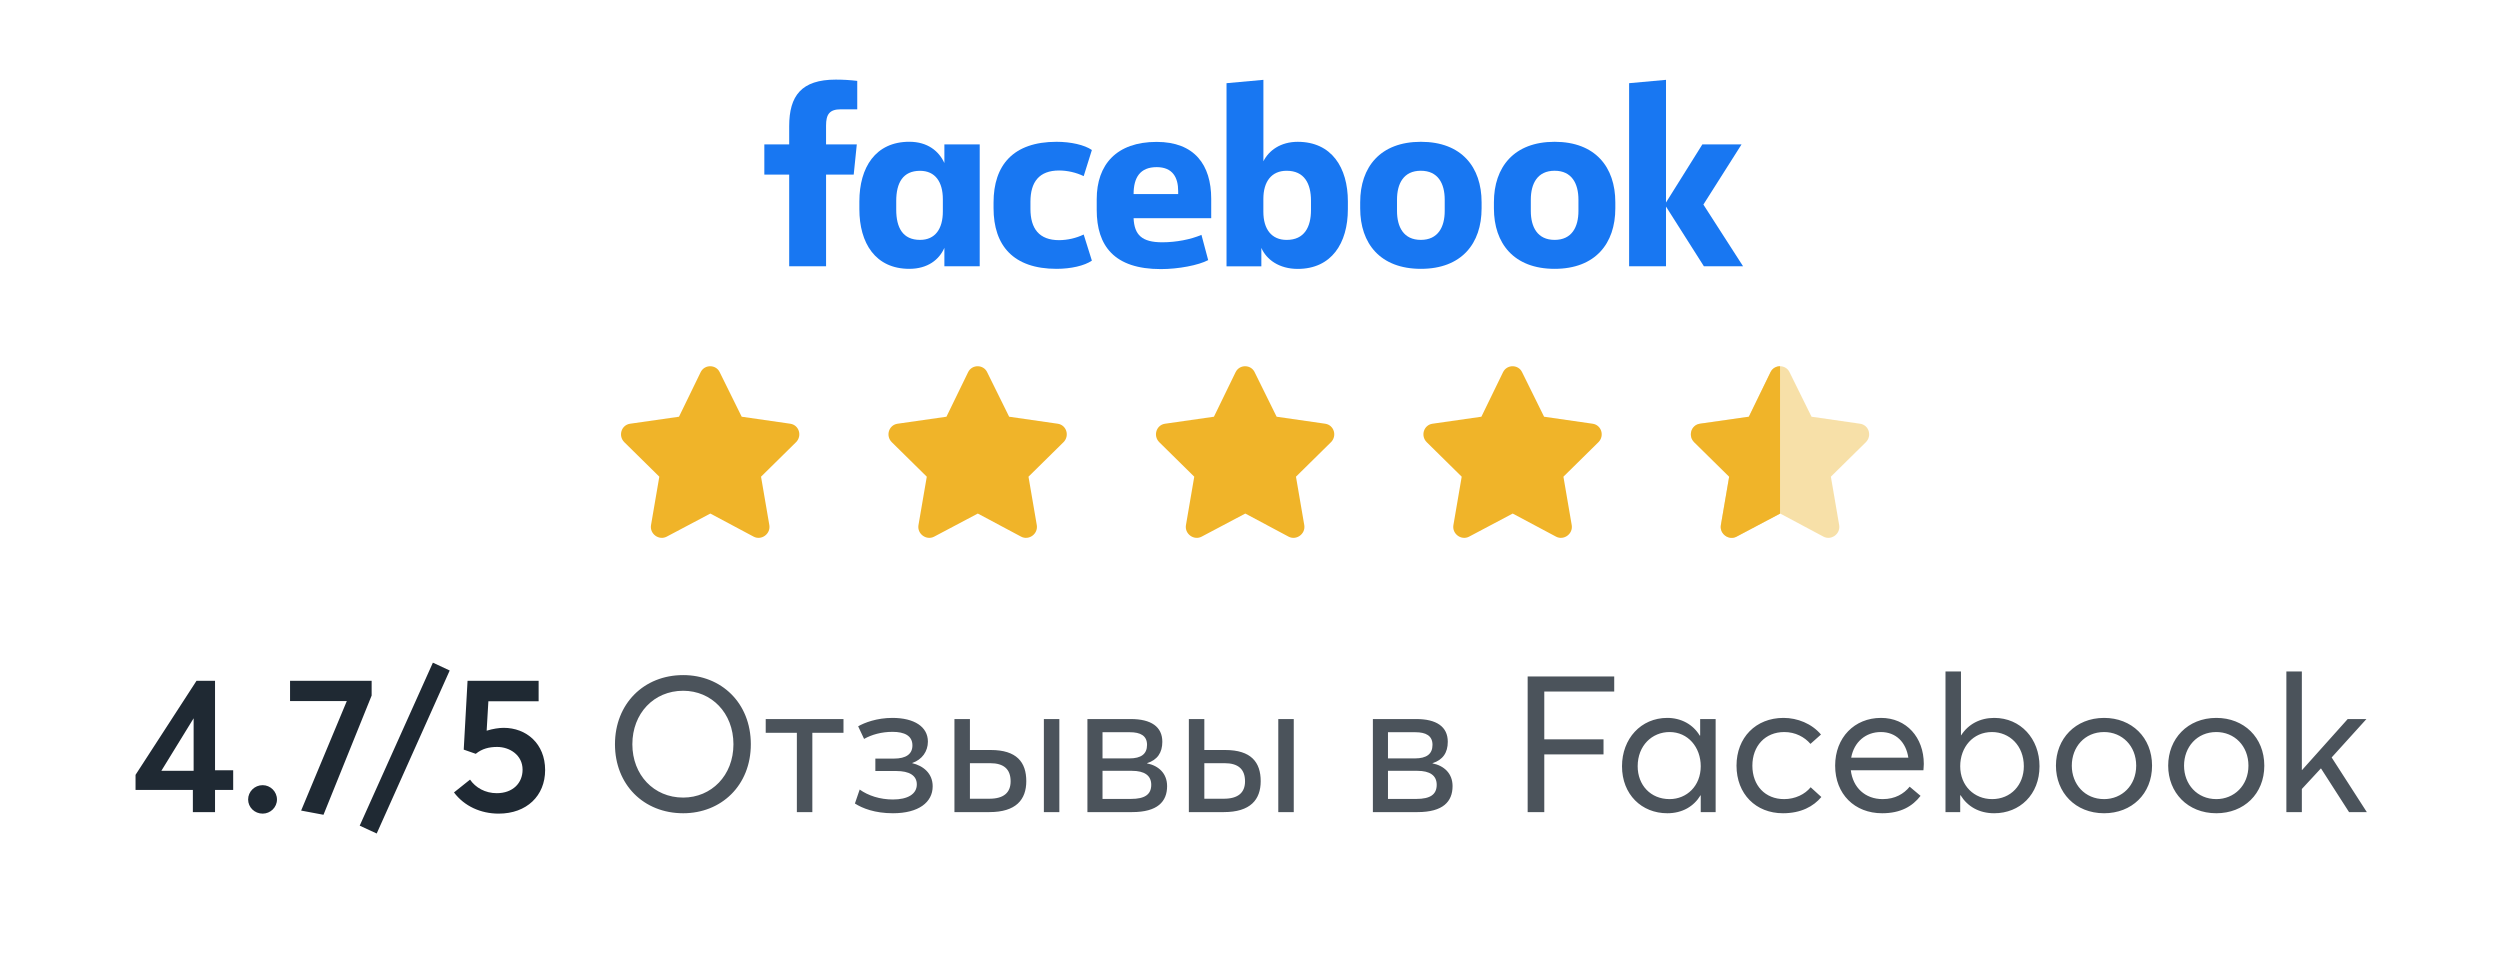<svg width="157" height="60" viewBox="0 0 157 60" fill="none" xmlns="http://www.w3.org/2000/svg">
<path d="M12.112 51H13.504V49.608H14.644V48.372H13.504V42.756H12.34L8.512 48.66V49.608H12.112V51ZM10.132 48.408L12.16 45.108V48.408H10.132ZM16.494 51.096C16.986 51.096 17.394 50.7 17.394 50.208C17.394 49.716 16.986 49.308 16.494 49.308C15.99 49.308 15.582 49.716 15.582 50.208C15.582 50.7 15.99 51.096 16.494 51.096ZM18.215 42.756V44.028H21.779L18.911 50.904L20.315 51.168L23.339 43.68V42.756H18.215ZM23.657 52.344L28.241 42.108L27.185 41.616L22.589 51.852L23.657 52.344ZM31.63 45.708C31.342 45.708 30.946 45.768 30.562 45.888L30.67 44.04H33.826V42.756H29.362L29.122 47.076L29.878 47.34C30.274 47.016 30.718 46.908 31.222 46.908C32.002 46.908 32.818 47.412 32.818 48.336C32.818 49.176 32.206 49.812 31.198 49.812C30.466 49.812 29.866 49.464 29.518 48.96L28.51 49.764C29.158 50.628 30.19 51.096 31.318 51.096C33.07 51.096 34.234 49.98 34.234 48.36C34.234 46.704 33.058 45.708 31.63 45.708Z" fill="#1F2933"/>
<path d="M42.904 51.072C45.292 51.072 47.152 49.332 47.152 46.74C47.152 44.136 45.292 42.396 42.904 42.396C40.42 42.396 38.62 44.208 38.62 46.74C38.62 49.272 40.42 51.072 42.904 51.072ZM42.904 50.088C41.056 50.088 39.712 48.66 39.712 46.74C39.712 44.808 41.056 43.38 42.904 43.38C44.668 43.38 46.06 44.76 46.06 46.74C46.06 48.708 44.668 50.088 42.904 50.088ZM50.043 51H51.015V46.02H52.971V45.156H48.087V46.02H50.043V51ZM56.076 51.072C57.684 51.072 58.572 50.388 58.572 49.38C58.572 48.552 57.96 48.084 57.288 47.928V47.916C57.912 47.7 58.272 47.184 58.272 46.572C58.272 45.636 57.408 45.084 56.04 45.084C55.068 45.084 54.288 45.384 53.892 45.612L54.264 46.404C54.732 46.14 55.344 45.96 56.052 45.96C56.796 45.96 57.3 46.2 57.3 46.812C57.3 47.352 56.904 47.64 56.136 47.64H54.972V48.42H56.292C57.096 48.42 57.576 48.696 57.576 49.26C57.576 49.872 57 50.208 56.076 50.208C55.26 50.208 54.528 49.968 53.988 49.584L53.688 50.46C54.156 50.76 54.936 51.072 56.076 51.072ZM59.939 51H62.135C63.803 51 64.451 50.22 64.451 49.056C64.451 47.868 63.851 47.1 62.219 47.1H60.911V45.156H59.939V51ZM65.555 51H66.527V45.156H65.555V51ZM60.911 50.16V47.928H62.183C63.035 47.928 63.467 48.3 63.467 49.068C63.467 49.776 63.035 50.16 62.135 50.16H60.911ZM68.29 51H71.098C72.694 51 73.294 50.34 73.294 49.368C73.294 48.564 72.754 48.084 72.034 47.94V47.928C72.682 47.724 72.994 47.268 72.994 46.584C72.994 45.636 72.286 45.156 71.014 45.156H68.29V51ZM69.238 47.628V45.984H70.966C71.614 45.984 72.034 46.2 72.034 46.776C72.034 47.352 71.662 47.628 70.93 47.628H69.238ZM69.238 50.172V48.408H71.086C71.866 48.408 72.298 48.696 72.298 49.284C72.298 49.896 71.89 50.172 71.026 50.172H69.238ZM74.66 51H76.856C78.524 51 79.172 50.22 79.172 49.056C79.172 47.868 78.572 47.1 76.94 47.1H75.632V45.156H74.66V51ZM80.276 51H81.248V45.156H80.276V51ZM75.632 50.16V47.928H76.904C77.756 47.928 78.188 48.3 78.188 49.068C78.188 49.776 77.756 50.16 76.856 50.16H75.632ZM86.217 51H89.025C90.621 51 91.221 50.34 91.221 49.368C91.221 48.564 90.681 48.084 89.961 47.94V47.928C90.609 47.724 90.921 47.268 90.921 46.584C90.921 45.636 90.213 45.156 88.941 45.156H86.217V51ZM87.165 47.628V45.984H88.893C89.541 45.984 89.961 46.2 89.961 46.776C89.961 47.352 89.589 47.628 88.857 47.628H87.165ZM87.165 50.172V48.408H89.013C89.793 48.408 90.225 48.696 90.225 49.284C90.225 49.896 89.817 50.172 88.953 50.172H87.165ZM95.937 51H96.981V47.376H100.701V46.428H96.981V43.428H101.373V42.48H95.937V51ZM104.706 51.072C105.654 51.072 106.374 50.64 106.794 49.944H106.806V51H107.742V45.156H106.77V46.188L106.746 46.2C106.326 45.492 105.57 45.084 104.706 45.084C103.05 45.084 101.862 46.392 101.862 48.12C101.862 49.896 103.098 51.072 104.706 51.072ZM104.85 50.184C103.65 50.184 102.846 49.296 102.846 48.12C102.846 46.824 103.746 45.972 104.85 45.972C106.002 45.972 106.806 46.92 106.806 48.12C106.806 49.356 105.93 50.184 104.85 50.184ZM111.969 51.072C113.109 51.072 113.889 50.64 114.381 50.052L113.709 49.44C113.349 49.884 112.737 50.184 112.041 50.184C110.853 50.184 110.049 49.332 110.049 48.084C110.049 46.848 110.853 45.972 112.053 45.972C112.749 45.972 113.325 46.284 113.697 46.716L114.357 46.128C113.781 45.444 112.881 45.084 112.005 45.084C110.265 45.084 109.053 46.32 109.053 48.084C109.053 49.86 110.265 51.072 111.969 51.072ZM120.815 47.976C120.815 46.308 119.723 45.084 118.127 45.084C116.459 45.084 115.247 46.32 115.247 48.084C115.247 49.872 116.471 51.072 118.199 51.072C119.375 51.072 120.107 50.628 120.611 49.98L119.927 49.404C119.567 49.848 119.015 50.184 118.235 50.184C117.131 50.184 116.363 49.464 116.231 48.372H120.791C120.791 48.3 120.815 48.132 120.815 47.976ZM118.115 45.972C119.075 45.972 119.699 46.62 119.843 47.58H116.255C116.435 46.584 117.179 45.972 118.115 45.972ZM125.237 51.072C126.845 51.072 128.081 49.896 128.081 48.12C128.081 46.392 126.893 45.084 125.237 45.084C124.349 45.084 123.605 45.48 123.161 46.176H123.149V42.168H122.177V51H123.101V49.944H123.125C123.557 50.64 124.277 51.072 125.237 51.072ZM125.105 50.184C123.989 50.184 123.101 49.356 123.101 48.12C123.101 46.92 123.905 45.972 125.093 45.972C126.197 45.972 127.097 46.824 127.097 48.12C127.097 49.296 126.281 50.184 125.105 50.184ZM132.137 51.072C133.865 51.072 135.149 49.86 135.149 48.084C135.149 46.308 133.865 45.084 132.137 45.084C130.325 45.084 129.113 46.404 129.113 48.084C129.113 49.764 130.325 51.072 132.137 51.072ZM132.137 50.184C130.925 50.184 130.109 49.248 130.109 48.084C130.109 46.92 130.913 45.972 132.137 45.972C133.265 45.972 134.153 46.836 134.153 48.084C134.153 49.332 133.253 50.184 132.137 50.184ZM139.186 51.072C140.914 51.072 142.198 49.86 142.198 48.084C142.198 46.308 140.914 45.084 139.186 45.084C137.374 45.084 136.162 46.404 136.162 48.084C136.162 49.764 137.374 51.072 139.186 51.072ZM139.186 50.184C137.974 50.184 137.158 49.248 137.158 48.084C137.158 46.92 137.962 45.972 139.186 45.972C140.314 45.972 141.202 46.836 141.202 48.084C141.202 49.332 140.302 50.184 139.186 50.184ZM143.584 51H144.556V49.548L145.756 48.252L147.52 51H148.636L146.428 47.568L148.612 45.156H147.436L144.568 48.36L144.556 48.348V42.168H143.584V51Z" fill="#1F2933" fill-opacity="0.8"/>
<path d="M52.809 6.864C52.086 6.864 51.876 7.185 51.876 7.892V9.067H53.807L53.613 10.964H51.877V16.722H49.561V10.964H48V9.067H49.561V7.925C49.561 6.011 50.332 5 52.485 5C52.936 4.999 53.387 5.026 53.835 5.08V6.866L52.809 6.864Z" fill="#1877F2"/>
<path d="M53.968 12.653C53.968 10.514 54.981 8.903 57.104 8.903C58.262 8.903 58.969 9.499 59.307 10.238V9.067H61.526V16.722H59.307V15.564C58.986 16.304 58.262 16.883 57.104 16.883C54.981 16.883 53.968 15.275 53.968 13.134V12.653ZM56.283 13.168C56.283 14.309 56.701 15.065 57.779 15.065C58.728 15.065 59.211 14.374 59.211 13.281V12.512C59.211 11.419 58.728 10.727 57.779 10.727C56.701 10.727 56.283 11.483 56.283 12.624V13.168Z" fill="#1877F2"/>
<path d="M66.351 8.905C67.251 8.905 68.104 9.099 68.57 9.42L68.056 11.061C67.573 10.831 67.046 10.71 66.512 10.707C65.257 10.707 64.712 11.43 64.712 12.669V13.119C64.712 14.358 65.258 15.082 66.512 15.082C67.046 15.078 67.573 14.957 68.056 14.728L68.57 16.368C68.104 16.689 67.252 16.883 66.351 16.883C63.633 16.883 62.395 15.419 62.395 13.071V12.717C62.395 10.369 63.633 8.905 66.351 8.905Z" fill="#1877F2"/>
<path d="M68.874 13.186V12.511C68.874 10.34 70.113 8.911 72.638 8.911C75.019 8.911 76.064 10.358 76.064 12.482V13.704H71.189C71.238 14.749 71.705 15.216 72.989 15.216C73.859 15.216 74.775 15.039 75.451 14.749L75.874 16.335C75.263 16.658 74.008 16.899 72.899 16.899C69.968 16.898 68.874 15.435 68.874 13.186ZM71.19 12.188H73.989V11.996C73.989 11.159 73.651 10.496 72.639 10.496C71.593 10.496 71.19 11.156 71.19 12.185V12.188Z" fill="#1877F2"/>
<path d="M84.646 13.137C84.646 15.276 83.617 16.887 81.496 16.887C80.338 16.887 79.534 16.308 79.213 15.567V16.725H77.026V5.224L79.342 5.014V10.128C79.679 9.453 80.419 8.906 81.497 8.906C83.62 8.906 84.647 10.514 84.647 12.655L84.646 13.137ZM82.33 12.606C82.33 11.528 81.912 10.724 80.802 10.724C79.853 10.724 79.339 11.399 79.339 12.493V13.297C79.339 14.391 79.853 15.066 80.802 15.066C81.912 15.066 82.33 14.262 82.33 13.185V12.606Z" fill="#1877F2"/>
<path d="M85.42 13.087V12.701C85.42 10.497 86.674 8.905 89.232 8.905C91.789 8.905 93.044 10.497 93.044 12.701V13.087C93.044 15.29 91.79 16.883 89.233 16.883C86.675 16.883 85.42 15.29 85.42 13.087ZM90.728 12.54C90.728 11.527 90.309 10.723 89.228 10.723C88.147 10.723 87.732 11.527 87.732 12.54V13.248C87.732 14.261 88.15 15.065 89.228 15.065C90.306 15.065 90.728 14.261 90.728 13.248V12.54Z" fill="#1877F2"/>
<path d="M93.818 13.087V12.701C93.818 10.497 95.073 8.905 97.63 8.905C100.187 8.905 101.442 10.497 101.442 12.701V13.087C101.442 15.29 100.187 16.883 97.63 16.883C95.073 16.883 93.818 15.29 93.818 13.087ZM99.126 12.54C99.126 11.527 98.708 10.723 97.63 10.723C96.553 10.723 96.135 11.527 96.135 12.54V13.248C96.135 14.261 96.553 15.065 97.63 15.065C98.708 15.065 99.126 14.261 99.126 13.248V12.54Z" fill="#1877F2"/>
<path d="M104.625 12.718L106.908 9.068H109.369L106.973 12.847L109.465 16.723H107.005L104.625 12.973V16.723H102.308V5.224L104.625 5.014V12.718Z" fill="#1877F2"/>
<path fill-rule="evenodd" clip-rule="evenodd" d="M44.002 23.371L42.641 26.17L39.562 26.611C39.018 26.696 38.808 27.369 39.206 27.769L41.405 29.936L40.882 32.987C40.798 33.534 41.384 33.955 41.866 33.703L44.609 32.251L47.332 33.703C47.813 33.955 48.4 33.534 48.316 32.987L47.793 29.936L49.992 27.769C50.389 27.369 50.18 26.696 49.636 26.611L46.578 26.17L45.196 23.371C44.965 22.887 44.253 22.866 44.002 23.371Z" fill="#F0B429"/>
<path fill-rule="evenodd" clip-rule="evenodd" d="M60.798 23.371L59.437 26.17L56.359 26.611C55.814 26.696 55.605 27.369 56.003 27.769L58.202 29.936L57.678 32.987C57.594 33.534 58.181 33.955 58.662 33.703L61.406 32.251L64.128 33.703C64.61 33.955 65.196 33.534 65.112 32.987L64.589 29.936L66.788 27.769C67.186 27.369 66.976 26.696 66.432 26.611L63.374 26.17L61.992 23.371C61.762 22.887 61.05 22.866 60.798 23.371Z" fill="#F0B429"/>
<path fill-rule="evenodd" clip-rule="evenodd" d="M77.596 23.371L76.235 26.17L73.157 26.611C72.612 26.696 72.403 27.369 72.801 27.769L74.999 29.936L74.476 32.987C74.392 33.534 74.978 33.955 75.46 33.703L78.204 32.251L80.926 33.703C81.408 33.955 81.994 33.534 81.91 32.987L81.387 29.936L83.586 27.769C83.984 27.369 83.774 26.696 83.23 26.611L80.172 26.17L78.79 23.371C78.56 22.887 77.848 22.866 77.596 23.371Z" fill="#F0B429"/>
<path fill-rule="evenodd" clip-rule="evenodd" d="M94.392 23.371L93.031 26.17L89.953 26.611C89.408 26.696 89.199 27.369 89.597 27.769L91.795 29.936L91.272 32.987C91.188 33.534 91.774 33.955 92.256 33.703L94.999 32.251L97.722 33.703C98.204 33.955 98.79 33.534 98.706 32.987L98.183 29.936L100.382 27.769C100.779 27.369 100.57 26.696 100.026 26.611L96.968 26.17L95.586 23.371C95.356 22.887 94.644 22.866 94.392 23.371Z" fill="#F0B429"/>
<path fill-rule="evenodd" clip-rule="evenodd" d="M111.188 23.371L109.827 26.17L106.748 26.611C106.204 26.696 105.994 27.369 106.392 27.769L108.591 29.936L108.068 32.987C107.984 33.534 108.57 33.955 109.052 33.703L111.795 32.251L114.518 33.703C115 33.955 115.586 33.534 115.502 32.987L114.979 29.936L117.178 27.769C117.575 27.369 117.366 26.696 116.821 26.611L113.764 26.17L112.382 23.371C112.151 22.887 111.439 22.866 111.188 23.371Z" fill="#F0C252" fill-opacity="0.5"/>
<path fill-rule="evenodd" clip-rule="evenodd" d="M111.786 23C111.55 23 111.313 23.121 111.189 23.371L109.828 26.17L106.749 26.611C106.205 26.696 105.995 27.369 106.393 27.769L108.592 29.936L108.069 32.987C107.985 33.534 108.571 33.955 109.053 33.703L111.786 32.256V23Z" fill="#F0B429"/>
</svg>
